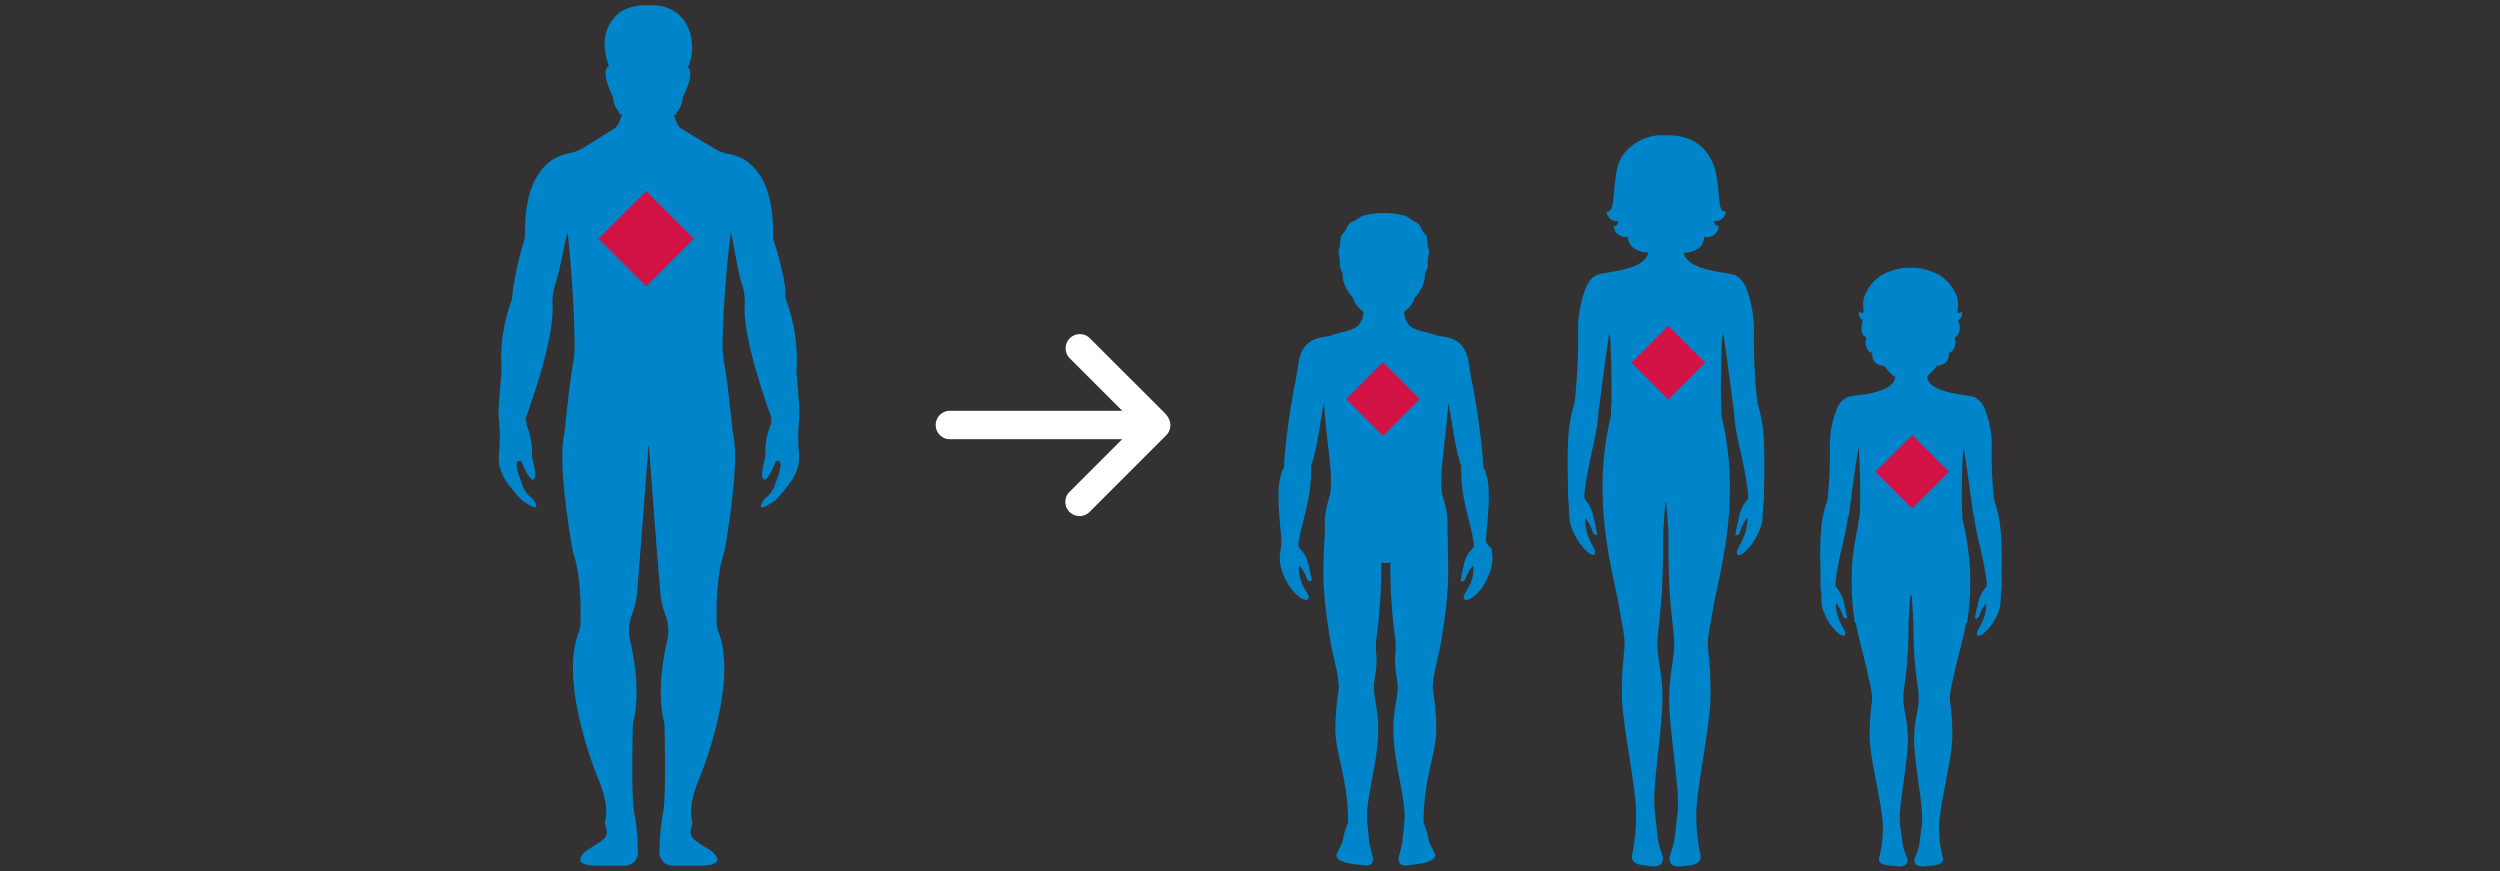 <svg xmlns="http://www.w3.org/2000/svg" viewBox="0 0 528 184"><defs><style>.cls-1{fill:#333132;}.cls-2{fill:#fff;}.cls-3{fill:#0085ca;}.cls-4{fill:#d31245;}</style></defs><title>Artboard 7 copy 5</title><g id="Layer_1" data-name="Layer 1"><rect class="cls-1" x="-24" y="-14.5" width="576" height="207"/></g><g id="TEXT"><path class="cls-2" d="M228,109a3,3,0,0,1-2.12-5.12l16.26-16.26a3,3,0,0,1,4.24,4.24l-16.26,16.26A3,3,0,0,1,228,109Z"/><path class="cls-2" d="M243.87,92.36a3,3,0,0,1-2.12-.88L225.87,75.61a3,3,0,0,1,4.24-4.24L246,87.24a3,3,0,0,1-2.12,5.12Z"/><path class="cls-2" d="M243.62,92.76h-43a3,3,0,0,1,0-6h43a3,3,0,0,1,0,6Z"/><path class="cls-3" d="M168.69,89.63a23,23,0,0,0,.08-4.09l-.56-7.17a35.89,35.89,0,0,0-2.09-14.71,4.4,4.4,0,0,1-.24-1.78c.09-1.77-1.42-8-2.26-10.35a5.76,5.76,0,0,1-.35-2c.14-14-6.48-16.56-9.38-17a7.55,7.55,0,0,1-1.28-.34l-.75-.3a9.55,9.55,0,0,1-1.1-.59l-6.67-4A2.67,2.67,0,0,1,143,26l-.74-1.75.77-.09-.12-.33-.17,0a4.24,4.24,0,0,0,1.39-3.13s2.71-5.13,1.18-6.51a15.89,15.89,0,0,0,.73-2.29l.06-.92c.37-3.67-1.1-7.38-4.4-9a7.63,7.63,0,0,0-3.59-.84S132,.43,129.6,3.93c0,0-3.51,3.29-1,10v0c-2,1.06.92,6.69.92,6.69a4.25,4.25,0,0,0,1.37,3.12h-.08l-.12.33.69.08-.62,1.7a2.67,2.67,0,0,1-1.09,1.34l-6.42,4a8.15,8.15,0,0,1-1,.54l-.73.29a9.55,9.55,0,0,1-1.4.37c-3,.53-9.39,3.25-9.25,17a5.81,5.81,0,0,1-.35,2,73.4,73.4,0,0,0-2.26,10.34,6.61,6.61,0,0,1-.24,1.78,35.89,35.89,0,0,0-2.09,14.71l-.57,7.23a22.19,22.19,0,0,0,.08,4,35.84,35.84,0,0,1-.06,6.32,8.83,8.83,0,0,0,1.38,5.64,32.69,32.69,0,0,0,3.45,4.25c3.17,2.18,3.3,1.53,2.92.69a3.93,3.93,0,0,0-1.21-1.48,6,6,0,0,1-1.78-3c-2.28-5.71,0-4.4,0-4.4,2.36,5.87,2.85,3.26,2.85,3.26.24-.9-.65-4.24-.65-4.24a15.43,15.43,0,0,0-1.16-6.81c0-.41-.09-.86-.16-1.35,0,0,6.1-16.31,5.68-23.77a12.73,12.73,0,0,1,.68-4.87c.83-2.4,2-9,2.48-10.69.14.89,1.41,13,1.5,23.73a22.29,22.29,0,0,1-.34,4.08c-.65,3.7-1.41,10.79-1.71,13.66-.07.7-.19,1.4-.3,2.09-1.17,7,2,24,2,24,1.82,5.27,1.67,13.06,1.57,15.46a5.08,5.08,0,0,1-.31,1.38c-4.37,11,4.07,31.09,4.07,31.09,2.28,5.33,1.63,8.26,1.63,8.26a2.9,2.9,0,0,0,.07,2.25,1.93,1.93,0,0,1-.35,2c-.76.87-3.6,2.39-4.15,2.91-3.11,2.95,2,2.9,2,2.9h6.45a2.72,2.72,0,0,0,2.72-2.53,47.84,47.84,0,0,0-.81-9c-.65-4-.22-18.59-.22-18.59,1.63-5.89.29-13.59-.61-17.52a9,9,0,0,1,.33-5.12l.28-.78a15.63,15.63,0,0,0,.84-3.88c.67-7.71,2.42-31.16,2.43-31.19h.1s1.75,23.49,2.43,31.19a15.63,15.63,0,0,0,.84,3.88l.28.77a9.07,9.07,0,0,1,.33,5.13c-.9,3.93-2.24,11.62-.61,17.52,0,0,.43,14.57-.22,18.59a47.84,47.84,0,0,0-.81,9,2.72,2.72,0,0,0,2.72,2.53h6.45s5.14.05,2-2.9c-.54-.52-3.39-2-4.15-2.91a1.93,1.93,0,0,1-.35-2,2.9,2.9,0,0,0,.07-2.25s-.65-2.93,1.63-8.26c0,0,8.51-20.22,4-31.23a3.71,3.71,0,0,1-.26-1.25c-.1-2.41-.25-10.19,1.57-15.46,0,0,3.2-17.07,2-24-.12-.7-.23-1.39-.3-2.09-.29-2.8-1-9.64-1.67-13.41a25.2,25.2,0,0,1-.38-4.54,232.47,232.47,0,0,1,1.71-23.52c.52,1.77,1.51,8.49,2.27,10.69a12.71,12.71,0,0,1,.68,4.86c-.43,7.45,5.68,23.77,5.68,23.77-.07.5-.12.94-.16,1.35a15.42,15.42,0,0,0-1.16,6.81s-.9,3.34-.65,4.24c0,0,.49,2.61,2.85-3.26,0,0,2.28-1.3,0,4.4a6,6,0,0,1-1.75,3,4,4,0,0,0-1.09,1.21c-.53,1-.77,2,2.77-.39a32.77,32.77,0,0,0,3.43-4.22A8.63,8.63,0,0,0,168.76,96,36.33,36.33,0,0,1,168.69,89.63Z"/><path class="cls-3" d="M313.86,113.4c.74-7.9,1-11.65-.62-14.89h0c0-3.37-1.43-13.42-2.27-17.4-.62-2.92-.72-5-1.22-6.34-1.19-3.19-3.72-3.52-6.1-3.87l-.47-.16h0l-.3-.1h0l-.1,0-.21-.07h0c-.56-.17-1.14-.32-1.71-.47l-.11,0h0c-1.42-.38-2.73-.79-3.32-1.67a4.36,4.36,0,0,1-.89-2.57,6.18,6.18,0,0,0,1.89-2.11,8.24,8.24,0,0,0,.37-.9,6.78,6.78,0,0,0,.46-.51,9.21,9.21,0,0,0,1.51-2.89c.29-.87-.05-1.25.37-2.08a3.28,3.28,0,0,0,.38-2,6.62,6.62,0,0,1,.3-1.78,6.64,6.64,0,0,0-.33-1.79,10.87,10.87,0,0,0-.14-1.79c-.16-.46-.64-.82-.89-1.22s-.41-.9-.77-1.37-.89-.61-1.42-.92c-.73-.43-1-.87-1.85-1a16.74,16.74,0,0,0-8.32,0c-.82.18-1.12.62-1.85,1-.53.31-1,.39-1.42.92s-.45.88-.77,1.37-.73.76-.89,1.22a10.87,10.87,0,0,0-.14,1.79,6.66,6.66,0,0,0-.33,1.79,6.59,6.59,0,0,1,.3,1.78,3.28,3.28,0,0,0,.38,2c.42.83.08,1.2.37,2.08a9.2,9.2,0,0,0,1.51,2.89,6.77,6.77,0,0,0,.46.51,8.22,8.22,0,0,0,.37.9,6.18,6.18,0,0,0,1.89,2.11,4.36,4.36,0,0,1-.89,2.57c-.59.89-1.91,1.3-3.34,1.68l-.13,0h0c-.64.17-1.29.33-1.91.54l-.91.31c-2.38.35-4.91.68-6.1,3.87-.51,1.35-.61,3.43-1.22,6.34-.84,4-2.29,14-2.27,17.4h0c-1.6,3.23-1.36,7-.62,14.89.07.79,0,1.55,0,2.19a8.48,8.48,0,0,0,.42,5.6c1.57,4.12,4.56,5.95,5.18,5.32s-.3-1.42-1-2.87a8,8,0,0,1-.85-4.24,5.91,5.91,0,0,1,1.59,2.62c.33.91,1.11.65,1.09.56-.11-.85-.33-1.79-.52-2.76-.71-3.52-1.79-3.39-2.25-4.52a5.35,5.35,0,0,1,.07-1.16c.58-3.66,2.42-8.28,2.56-13.93a16.52,16.52,0,0,0,0-1.83c1.24-3.31,1.94-9.24,2.72-13.39.45,6,1.32,12.13,1.48,15.25,0,.15,0,.31,0,.45v.06c0,.17,0,.34,0,.49a11.92,11.92,0,0,1-.27,3.53c-.26.84-.46,1.56-.63,2.3h0v0l-.09.44h0l0,.08q0,.24-.09.49h0v0q-.05.32-.1.66h0q-.05.36-.1.75v.05h0l0,.31v.07h0v.12l0,.33v0h0l0,.21,0,.28v.07l0,.28,0,.3,0,.42,0,.25c0,.24,0,.48,0,.74a.33.33,0,0,0,0,.07c0,.31-.05.62-.08.92l0,.23-.05.69,0,.22q0,.4-.05.79v.06c0,.59-.07,1.17-.09,1.73v.08q0,.4,0,.79v0c-.17,5.31.28,9.47,1.38,16.49.46,3,2.06,8.22,1.82,10.54a58.53,58.53,0,0,0-.71,8.45c.08,5.49,2.61,10.12,2.7,19.36,0,.51-.92,2.53-1,3.48-.22,1.7-1.24,2.66-1.44,3.66-.3,1.53,3.56,2,4.61,2.07.86.06,3,.82,3.09-1.16,0-.69-.72-2.51-.89-4.43s-.31-3-.36-4c-.24-4.19,2.06-11.4,2.32-17.65.2-4.86-.71-7.11-.88-9.67-.14-2.11.68-3.62.54-7.2a16.36,16.36,0,0,1-.06-3.3,110.89,110.89,0,0,0,1.06-16.47h0l.31.11.05,0,.33.07h0l.28,0,.28,0h0a2.6,2.6,0,0,0,.69-.19h0a110.88,110.88,0,0,0,1.06,16.47,16.36,16.36,0,0,1-.06,3.3c-.15,3.59.67,5.09.54,7.2-.17,2.57-1.08,4.82-.88,9.67.26,6.25,2.56,13.46,2.32,17.65-.05,1-.18,2-.36,4s-.91,3.74-.89,4.43c.05,2,2.23,1.22,3.09,1.16,1-.07,4.91-.55,4.61-2.07-.2-1-1.22-2-1.44-3.66-.12-.94-1-3-1-3.48.09-9.24,2.62-13.87,2.7-19.36a58.52,58.52,0,0,0-.71-8.45c-.24-2.32,1.36-7.58,1.82-10.54,1.1-7,1.55-11.17,1.38-16.47v-.09q0-.35,0-.71v-.15q0-.37,0-.75V117q0-.42-.05-.86V116q0-.36,0-.73l0-.26,0-.64,0-.26c0-.28,0-.57-.07-.86v-.06a.33.33,0,0,0,0-.07c0-.26,0-.5,0-.74l0-.24,0-.43,0-.29,0-.33,0-.31,0-.25,0-.33,0-.17h0l0-.34v-.06h0c-.06-.51-.13-1-.2-1.4h0c0-.17-.06-.34-.09-.5l0-.09-.1-.45v-.06h0c-.13-.58-.29-1.15-.48-1.78v0l-.15-.49a11.92,11.92,0,0,1-.27-3.53c0-.14,0-.29,0-.46s0-.08,0-.13,0-.22,0-.34c.15-3.09,1-9.24,1.49-15.32.79,4.15,1.49,10.07,2.72,13.39a16.51,16.51,0,0,0,0,1.83c.14,5.65,2,10.27,2.56,13.93a5.34,5.34,0,0,1,.07,1.16c-.46,1.13-1.54,1-2.25,4.52-.19,1-.41,1.9-.52,2.76,0,.08.76.35,1.09-.56a5.91,5.91,0,0,1,1.59-2.62,8,8,0,0,1-.85,4.24c-.7,1.45-1.63,2.24-1,2.87s3.62-1.2,5.18-5.32a8.48,8.48,0,0,0,.42-5.6C313.89,115,313.79,114.19,313.86,113.4Z"/><path class="cls-3" d="M371.19,85.2a119.07,119.07,0,0,1-.77-14.68,24.64,24.64,0,0,0-1.5-9.32,5.3,5.3,0,0,0-2.2-2.95h0a2.79,2.79,0,0,0-1-.33c-.58-.13-1.32-.25-2.14-.39-.56-.1-1.15-.2-1.76-.33h0c-2.73-.56-5.62-1.49-6.18-3.69l0-.12a5.91,5.91,0,0,0,3-.87A3.26,3.26,0,0,0,359.93,50,2.46,2.46,0,0,0,363,47.7s-.79.23-1-1a2.29,2.29,0,0,0,2.53-2.08c-1.18.2-1.28-1.15-1.49-3-.11-1.43-.27-2.81-.49-4.1l0-.19a10.78,10.78,0,0,0-3-6.15,7.92,7.92,0,0,0-.77-.64,7.67,7.67,0,0,0-.63-.46c-.15-.1-.32-.19-.48-.29l-.2-.12c-.22-.11-.44-.22-.68-.32l-.06,0a11.68,11.68,0,0,0-4.64-.77h-.38a9.92,9.92,0,0,0-6.76,2c-2.19,1.6-3.31,3.43-3.72,6.79-.17,1.35-.32,2.79-.45,4.28-.21,1.83-.31,3.18-1.49,3a2.29,2.29,0,0,0,2.53,2.08c-.26,1.27-1,1-1,1A2.46,2.46,0,0,0,343.79,50a3.25,3.25,0,0,0,1.31,2.46,5.91,5.91,0,0,0,3,.87l0,.12c-.56,2.2-3.46,3.13-6.18,3.69h0c-.6.12-1.19.23-1.74.32-.83.14-1.58.26-2.16.4-1.23.15-2.49,1.22-3.23,3.29a24.64,24.64,0,0,0-1.49,9.32,119.45,119.45,0,0,1-.77,14.69c-1.21,3.79-1.63,7.22-1.37,17.69,0,.91,0,1.77.05,2.5,0,0,0,.06,0,.09s0,.13,0,.2c.34,2.33,0,3.85.59,5.46,1.49,4.25,4.38,6.63,4.92,6s-.33-1.55-1-3.14a10.51,10.51,0,0,1-.95-4.62,7.38,7.38,0,0,1,1.54,2.9c.34,1,1,.75,1,.66-.14-.93-.37-1.95-.59-3-.72-3.49-1.59-3.73-2.09-4.69a7.4,7.4,0,0,1,.06-1.49c.94-7.62,2.64-11.14,2.92-17.08a3.71,3.71,0,0,0,.12-.56c.4-3,1.34-10.62,2.16-15.8.12.67.2,1.24.23,1.66.09,1.21.43,11.49.12,14.3l0,.35v.09l0,.26,0,.1,0,.25v.09l0,.27v.06l-.06.31v0a63.61,63.61,0,0,0-1.71,13.8c0,.57,0,1.11,0,1.58,0,11,2.9,20.87,3.52,25,.47,3.1,1.34,6.08,1.07,8.73a78.22,78.22,0,0,0-.51,9.81c.09,6.27,3.12,19.85,3,25.32,0,.59-.06,2.89-.19,4-.24,1.94-.45,3.26-.67,4.4-.33,1.74,1.75,2.06,2.91,2.15,1,.07,3.56.79,3.62-1.47,0-.79-1-2.72-1.18-4.92s-.53-4.45-.59-5.57C349,166,350.8,156.1,351.08,149c.22-5.55-.79-8.8-1-11.73-.15-2.41.19-4.15.59-8.23.57-5.75.54-11.57.59-16.59h0c.17-2.46.43-6.55.55-6.54h0c.14,0,.41,4.09.57,6.54,0,5,0,10.84.59,16.59.4,4.08.75,5.82.59,8.23-.19,2.93-1.19,6.18-1,11.73.29,7.14,2.07,17.09,1.8,21.87-.06,1.12-.39,3.31-.59,5.57s-1.2,4.13-1.18,4.92c.06,2.26,2.67,1.54,3.62,1.47,1.16-.08,3.24-.4,2.91-2.15-.22-1.14-.43-2.46-.67-4.4-.13-1.08-.18-3.39-.19-4-.08-5.48,3-19.05,3-25.32a78.29,78.29,0,0,0-.51-9.81c-.27-2.65.6-5.63,1.07-8.73.62-4.09,3.54-14,3.52-25,0-.47,0-1,0-1.58a63.57,63.57,0,0,0-1.71-13.79v0l-.05-.29v-.07l0-.27,0-.09,0-.25,0-.1,0-.26v-.09l0-.35c-.31-2.81,0-13.1.12-14.3,0-.42.11-1,.23-1.66.82,5.18,1.77,12.75,2.16,15.8a3.71,3.71,0,0,0,.12.56c.28,5.94,2,9.46,2.92,17.08a7.44,7.44,0,0,1,.06,1.49c-.5,1-1.38,1.19-2.09,4.69-.22,1.05-.45,2.07-.59,3,0,.09.68.34,1-.66a7.35,7.35,0,0,1,1.54-2.9A10.53,10.53,0,0,1,368,114c-.69,1.6-1.57,2.49-1,3.14s3.43-1.73,4.92-6c.57-1.61.26-3.13.6-5.46,0-.07,0-.13,0-.2s0-.06,0-.09c.08-.74,0-1.6.05-2.5C372.82,92.42,372.39,89,371.19,85.2Z"/><rect class="cls-4" x="129.35" y="43.3" width="14.25" height="14.25" transform="translate(75.63 -81.74) rotate(45)"/><rect class="cls-4" x="286.59" y="78.79" width="11" height="11" transform="translate(145.15 -181.85) rotate(45)"/><rect class="cls-4" x="346.86" y="71.12" width="11" height="11" transform="translate(157.38 -226.72) rotate(45)"/><path class="cls-3" d="M421.17,105.67a86.06,86.06,0,0,1-.52-10.91,20.6,20.6,0,0,0-1.38-8.16,4.67,4.67,0,0,0-2-2.58h0a1.68,1.68,0,0,0-.27-.12,2.6,2.6,0,0,0-.65-.18c-.67-.15-1.58-.28-2.57-.44l-1.05-.19h0c-2.35-.46-4.85-1.21-5.57-2.88h0a2.49,2.49,0,0,1-.12-.35l0-.18v-.05l0-.21v0h0a8.53,8.53,0,0,0,2-2.17,5.31,5.31,0,0,0,.95-.15,2.26,2.26,0,0,0,1.57-2.6c1.5-.36,1.6-2.14,1.29-3.22a3.54,3.54,0,0,0,.36-.27c.84-.56.84-2.46.29-3.37a1.56,1.56,0,0,0,.8-2,.57.57,0,0,1-.68.46.4.4,0,0,1-.18-.18c0-.18,0-.36,0-.53a5.69,5.69,0,0,0-.81-4.12,8.32,8.32,0,0,0-3.29-3.3,12.47,12.47,0,0,0-11.66,0,8.31,8.31,0,0,0-3.28,3.3,5.68,5.68,0,0,0-.81,4.12l-.07.62-.12.09a.57.57,0,0,1-.68-.46,1.53,1.53,0,0,0,.64,1.94l-.06.61c-.3,1-.19,2.39.51,2.86a3.58,3.58,0,0,0,.36.27c-.31,1.08-.21,2.86,1.29,3.22a2.26,2.26,0,0,0,1.57,2.6,6.05,6.05,0,0,0,1,.16,8.34,8.34,0,0,0,2.22,2.33v.12l0,.18a2.46,2.46,0,0,1-.09.26l-.11.23h0c-.81,1.57-3.22,2.29-5.5,2.74h0l-1.07.19-.26,0H393c-.86.14-1.64.26-2.23.39a2.61,2.61,0,0,0-.65.18,1.63,1.63,0,0,0-.27.12h0a4.67,4.67,0,0,0-2,2.58,20.62,20.62,0,0,0-1.38,8.16,86,86,0,0,1-.52,10.91c-1.25,3.56-1.7,6.37-1.45,16,0,.8,0,1.55,0,2.19,0,0,0,.05,0,.08s0,.11,0,.18c.31,2,0,3.38.55,4.79,1.37,3.72,4,5.8,4.53,5.24s-.31-1.35-.95-2.75a8.82,8.82,0,0,1-.87-4,6.38,6.38,0,0,1,1.42,2.54c.31.88.95.65.94.58-.12-.81-.34-1.71-.54-2.63a8.1,8.1,0,0,0-1.93-4.1,6.18,6.18,0,0,1,.06-1.31c.76-5.88,2.07-9,2.55-13.19a2.76,2.76,0,0,0,.25-.85c.38-2.76,1.3-9.8,2.08-14.34,0,.19,0,.38,0,.57h0l0,.35v.14l.07.89c.08,1.06.39,10.06.11,12.53-.07.59-.17,1.16-.29,1.76v0l-.05.25,0,.08,0,.21,0,.16,0,.1a48.52,48.52,0,0,0-1.34,10c-.05.59,0,1.16,0,1.63,0,0,0,0,0,.07,0,.28,0,.55,0,.79a49.31,49.31,0,0,0,.69,7.93l.18,0c.83,4.5,2,8.15,2.38,10.09.44,2.35,1.24,4.61,1,6.61a48.91,48.91,0,0,0-.47,7.44c.08,4.75,2.87,15,2.8,19.18,0,.44-.06,2.19-.18,3-.22,1.47-.42,2.47-.62,3.33-.31,1.32,1.61,1.56,2.68,1.62.88.05,3.28.6,3.34-1.11,0-.6-.91-2.06-1.09-3.73s-.49-3.37-.55-4.22c-.24-3.62,1.4-11.16,1.66-16.56.2-4.2-.72-6.66-.9-8.88-.14-1.82.18-3.14.55-6.23a97.42,97.42,0,0,0,.52-10.64h0c.15-2.15.32-5.74.39-5.74h.26c.07,0,.23,3.58.39,5.74h0a97.46,97.46,0,0,0,.52,10.64c.37,3.09.69,4.41.55,6.23-.17,2.22-1.1,4.68-.9,8.88.26,5.41,1.9,12.94,1.66,16.56-.06.85-.36,2.5-.55,4.22s-1.11,3.13-1.09,3.73c.05,1.71,2.46,1.16,3.34,1.11,1.07-.06,3-.3,2.68-1.62-.2-.86-.4-1.86-.62-3.33-.12-.82-.17-2.56-.18-3-.07-4.15,2.72-14.43,2.8-19.18a48.8,48.8,0,0,0-.47-7.44c-.25-2,.55-4.26,1-6.61.36-1.94,1.54-5.59,2.38-10.09l.18,0a49.25,49.25,0,0,0,.69-7.93c0-.23,0-.49,0-.77,0,0,0-.06,0-.09,0-.47,0-1,0-1.64a59.73,59.73,0,0,0-1.66-11.59v0l0-.26v-.05l0-.26v-.05l0-.31c-.28-2.46,0-11.47.11-12.53,0-.43.06-.83.09-1.21v-.17h0c0-.2,0-.38,0-.57.78,4.53,1.7,11.57,2.08,14.33a2.75,2.75,0,0,0,.25.85c.48,4.22,1.78,7.31,2.55,13.19a6.16,6.16,0,0,1,.06,1.31,8.09,8.09,0,0,0-1.93,4.1c-.2.92-.42,1.82-.54,2.63,0,.08.62.3.94-.58a6.39,6.39,0,0,1,1.42-2.54,8.81,8.81,0,0,1-.87,4c-.64,1.4-1.44,2.18-.95,2.75s3.16-1.52,4.53-5.24c.52-1.41.23-2.74.55-4.79,0-.06,0-.12,0-.18s0-.05,0-.08c.08-.64,0-1.4,0-2.19C422.87,112,422.42,109.23,421.17,105.67Z"/><rect class="cls-4" x="398.36" y="94.13" width="11" height="11" transform="translate(188.74 -256.39) rotate(45)"/></g></svg>